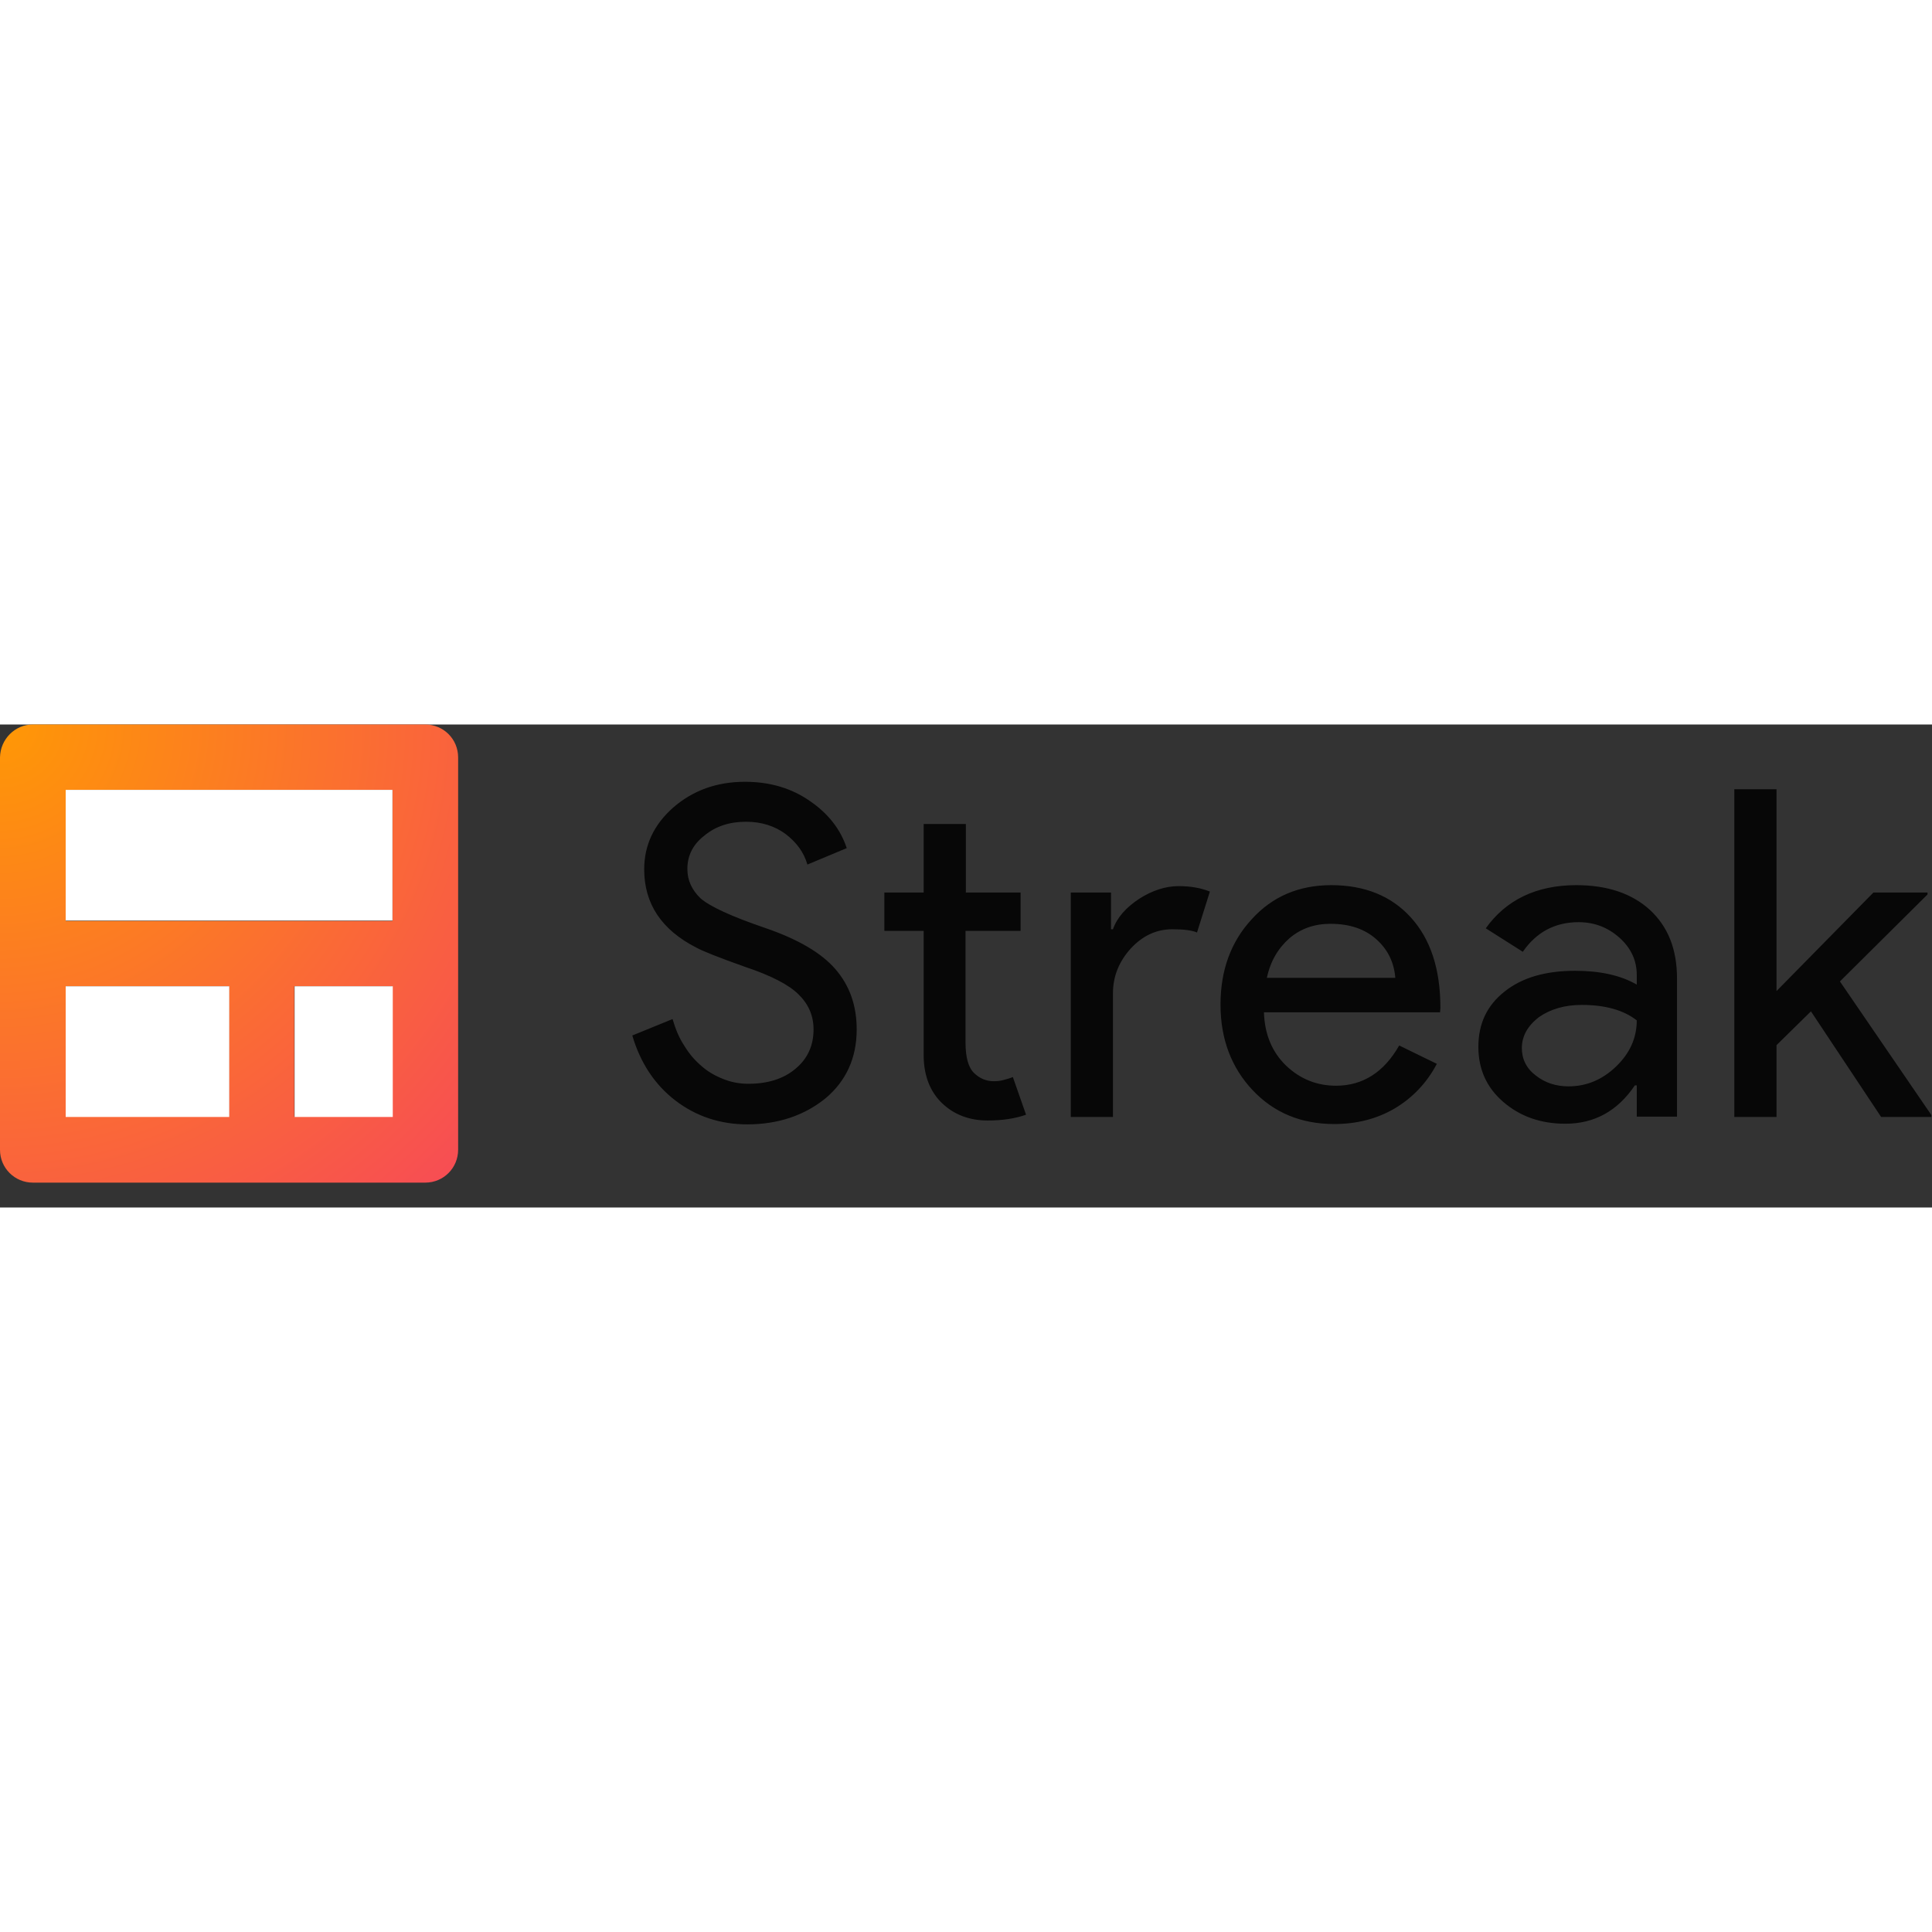 <?xml version="1.0" encoding="utf-8"?>
<svg xmlns="http://www.w3.org/2000/svg" fill="none" height="64" viewBox="0 0 64 16" width="64">
<rect x="0" y="0" width="64" height="16" fill="#333333" stroke="none"/>
<path d="M7.593 8.671H2.176V6.506H13.001V8.671H9.748V13.001H7.583V8.671H7.593ZM1.088 0H14.088C14.686 0 15.176 0.48 15.176 1.088V14.088C15.176 14.686 14.696 15.176 14.088 15.176H1.088C0.491 15.176 0 14.696 0 14.088V1.088C0.011 0.491 0.491 0 1.088 0ZM2.176 2.165V12.99H13.001V2.165H2.176Z" fill="url(#paint0_radial_14_4544)"/>
<path d="M2.176 2.165H13.001V6.495H2.176V2.165ZM2.176 8.671H7.594V13.001H2.176V8.671ZM9.759 8.671H13.011V13.001H9.759V8.671Z" fill="white"/>
<path d="M28.379 10.1C28.379 11.049 28.027 11.817 27.334 12.393C26.63 12.958 25.766 13.246 24.753 13.246C23.857 13.246 23.057 12.979 22.375 12.457C21.692 11.934 21.212 11.209 20.946 10.302L22.279 9.758C22.375 10.078 22.492 10.377 22.663 10.633C22.823 10.9 23.015 11.124 23.228 11.305C23.441 11.497 23.687 11.636 23.953 11.742C24.22 11.849 24.497 11.902 24.785 11.902C25.425 11.902 25.948 11.742 26.342 11.412C26.747 11.081 26.95 10.644 26.95 10.1C26.95 9.641 26.779 9.257 26.449 8.937C26.14 8.628 25.553 8.319 24.689 8.031C23.815 7.721 23.281 7.508 23.068 7.391C21.916 6.804 21.34 5.94 21.34 4.799C21.34 3.999 21.66 3.317 22.3 2.752C22.951 2.186 23.74 1.898 24.678 1.898C25.51 1.898 26.225 2.112 26.833 2.538C27.441 2.954 27.846 3.477 28.049 4.095L26.747 4.639C26.63 4.234 26.385 3.903 26.022 3.626C25.66 3.36 25.222 3.221 24.71 3.221C24.167 3.221 23.708 3.37 23.335 3.679C22.962 3.967 22.77 4.33 22.77 4.789C22.77 5.162 22.919 5.482 23.207 5.759C23.527 6.036 24.231 6.356 25.318 6.73C26.417 7.103 27.206 7.561 27.675 8.105C28.145 8.649 28.379 9.311 28.379 10.1ZM32.72 13.118C32.112 13.118 31.611 12.926 31.216 12.553C30.822 12.179 30.608 11.657 30.598 10.996V6.836H29.296V5.567H30.598V3.296H31.995V5.567H33.808V6.836H31.984V10.537C31.984 11.028 32.08 11.369 32.272 11.55C32.464 11.732 32.677 11.817 32.922 11.817C33.029 11.817 33.146 11.806 33.253 11.774C33.36 11.742 33.456 11.721 33.552 11.678L33.989 12.926C33.626 13.054 33.2 13.118 32.72 13.118ZM36.868 13.001H35.471V5.567H36.804V6.783H36.868C37.007 6.388 37.306 6.058 37.743 5.77C38.18 5.493 38.617 5.354 39.044 5.354C39.449 5.354 39.791 5.418 40.079 5.535L39.652 6.89C39.481 6.815 39.204 6.783 38.831 6.783C38.308 6.783 37.85 6.996 37.455 7.423C37.071 7.849 36.868 8.34 36.868 8.905V13.001V13.001ZM44.195 13.235C43.107 13.235 42.201 12.862 41.497 12.115C40.793 11.369 40.431 10.42 40.431 9.279C40.431 8.148 40.772 7.199 41.465 6.452C42.148 5.695 43.033 5.322 44.099 5.322C45.198 5.322 46.083 5.674 46.733 6.388C47.384 7.103 47.715 8.095 47.715 9.385L47.704 9.534H41.87C41.892 10.26 42.137 10.846 42.596 11.294C43.065 11.742 43.619 11.966 44.259 11.966C45.144 11.966 45.848 11.518 46.35 10.633L47.597 11.241C47.267 11.87 46.797 12.361 46.211 12.713C45.614 13.065 44.942 13.235 44.195 13.235ZM41.966 8.393H46.222C46.179 7.881 45.976 7.455 45.592 7.114C45.208 6.772 44.707 6.602 44.067 6.602C43.545 6.602 43.086 6.762 42.713 7.082C42.34 7.412 42.084 7.839 41.966 8.393ZM50.413 10.718C50.413 11.081 50.562 11.39 50.871 11.625C51.181 11.87 51.543 11.987 51.959 11.987C52.546 11.987 53.069 11.774 53.527 11.337C53.986 10.9 54.22 10.388 54.22 9.801C53.783 9.46 53.175 9.289 52.397 9.289C51.831 9.289 51.362 9.428 50.978 9.694C50.605 9.982 50.413 10.324 50.413 10.718ZM52.215 5.322C53.25 5.322 54.06 5.599 54.657 6.143C55.255 6.698 55.553 7.444 55.553 8.415V12.99H54.22V11.955H54.156C53.58 12.809 52.812 13.225 51.853 13.225C51.032 13.225 50.349 12.979 49.794 12.499C49.24 12.019 48.973 11.412 48.973 10.676C48.973 9.908 49.261 9.3 49.848 8.841C50.424 8.383 51.202 8.159 52.173 8.159C53.005 8.159 53.687 8.308 54.22 8.617V8.297C54.22 7.817 54.028 7.402 53.644 7.06C53.26 6.719 52.812 6.548 52.29 6.548C51.511 6.548 50.893 6.879 50.445 7.529L49.218 6.751C49.89 5.812 50.893 5.322 52.215 5.322ZM64 13.001H62.315L59.99 9.502L58.849 10.622V13.001H57.452V2.144H58.849V8.831L62.059 5.567H63.851V5.631L60.95 8.511L63.979 12.937V13.001H64Z" fill="black" fill-opacity="0.87"/>
<defs>
<radialGradient cx="0" cy="0" gradientTransform="translate(0.009 0.002) scale(21.442)" gradientUnits="userSpaceOnUse" id="paint0_radial_14_4544" r="1">
<stop stop-color="#FF9805"/>
<stop offset="1" stop-color="#F74C55"/>
</radialGradient>
</defs>
</svg>